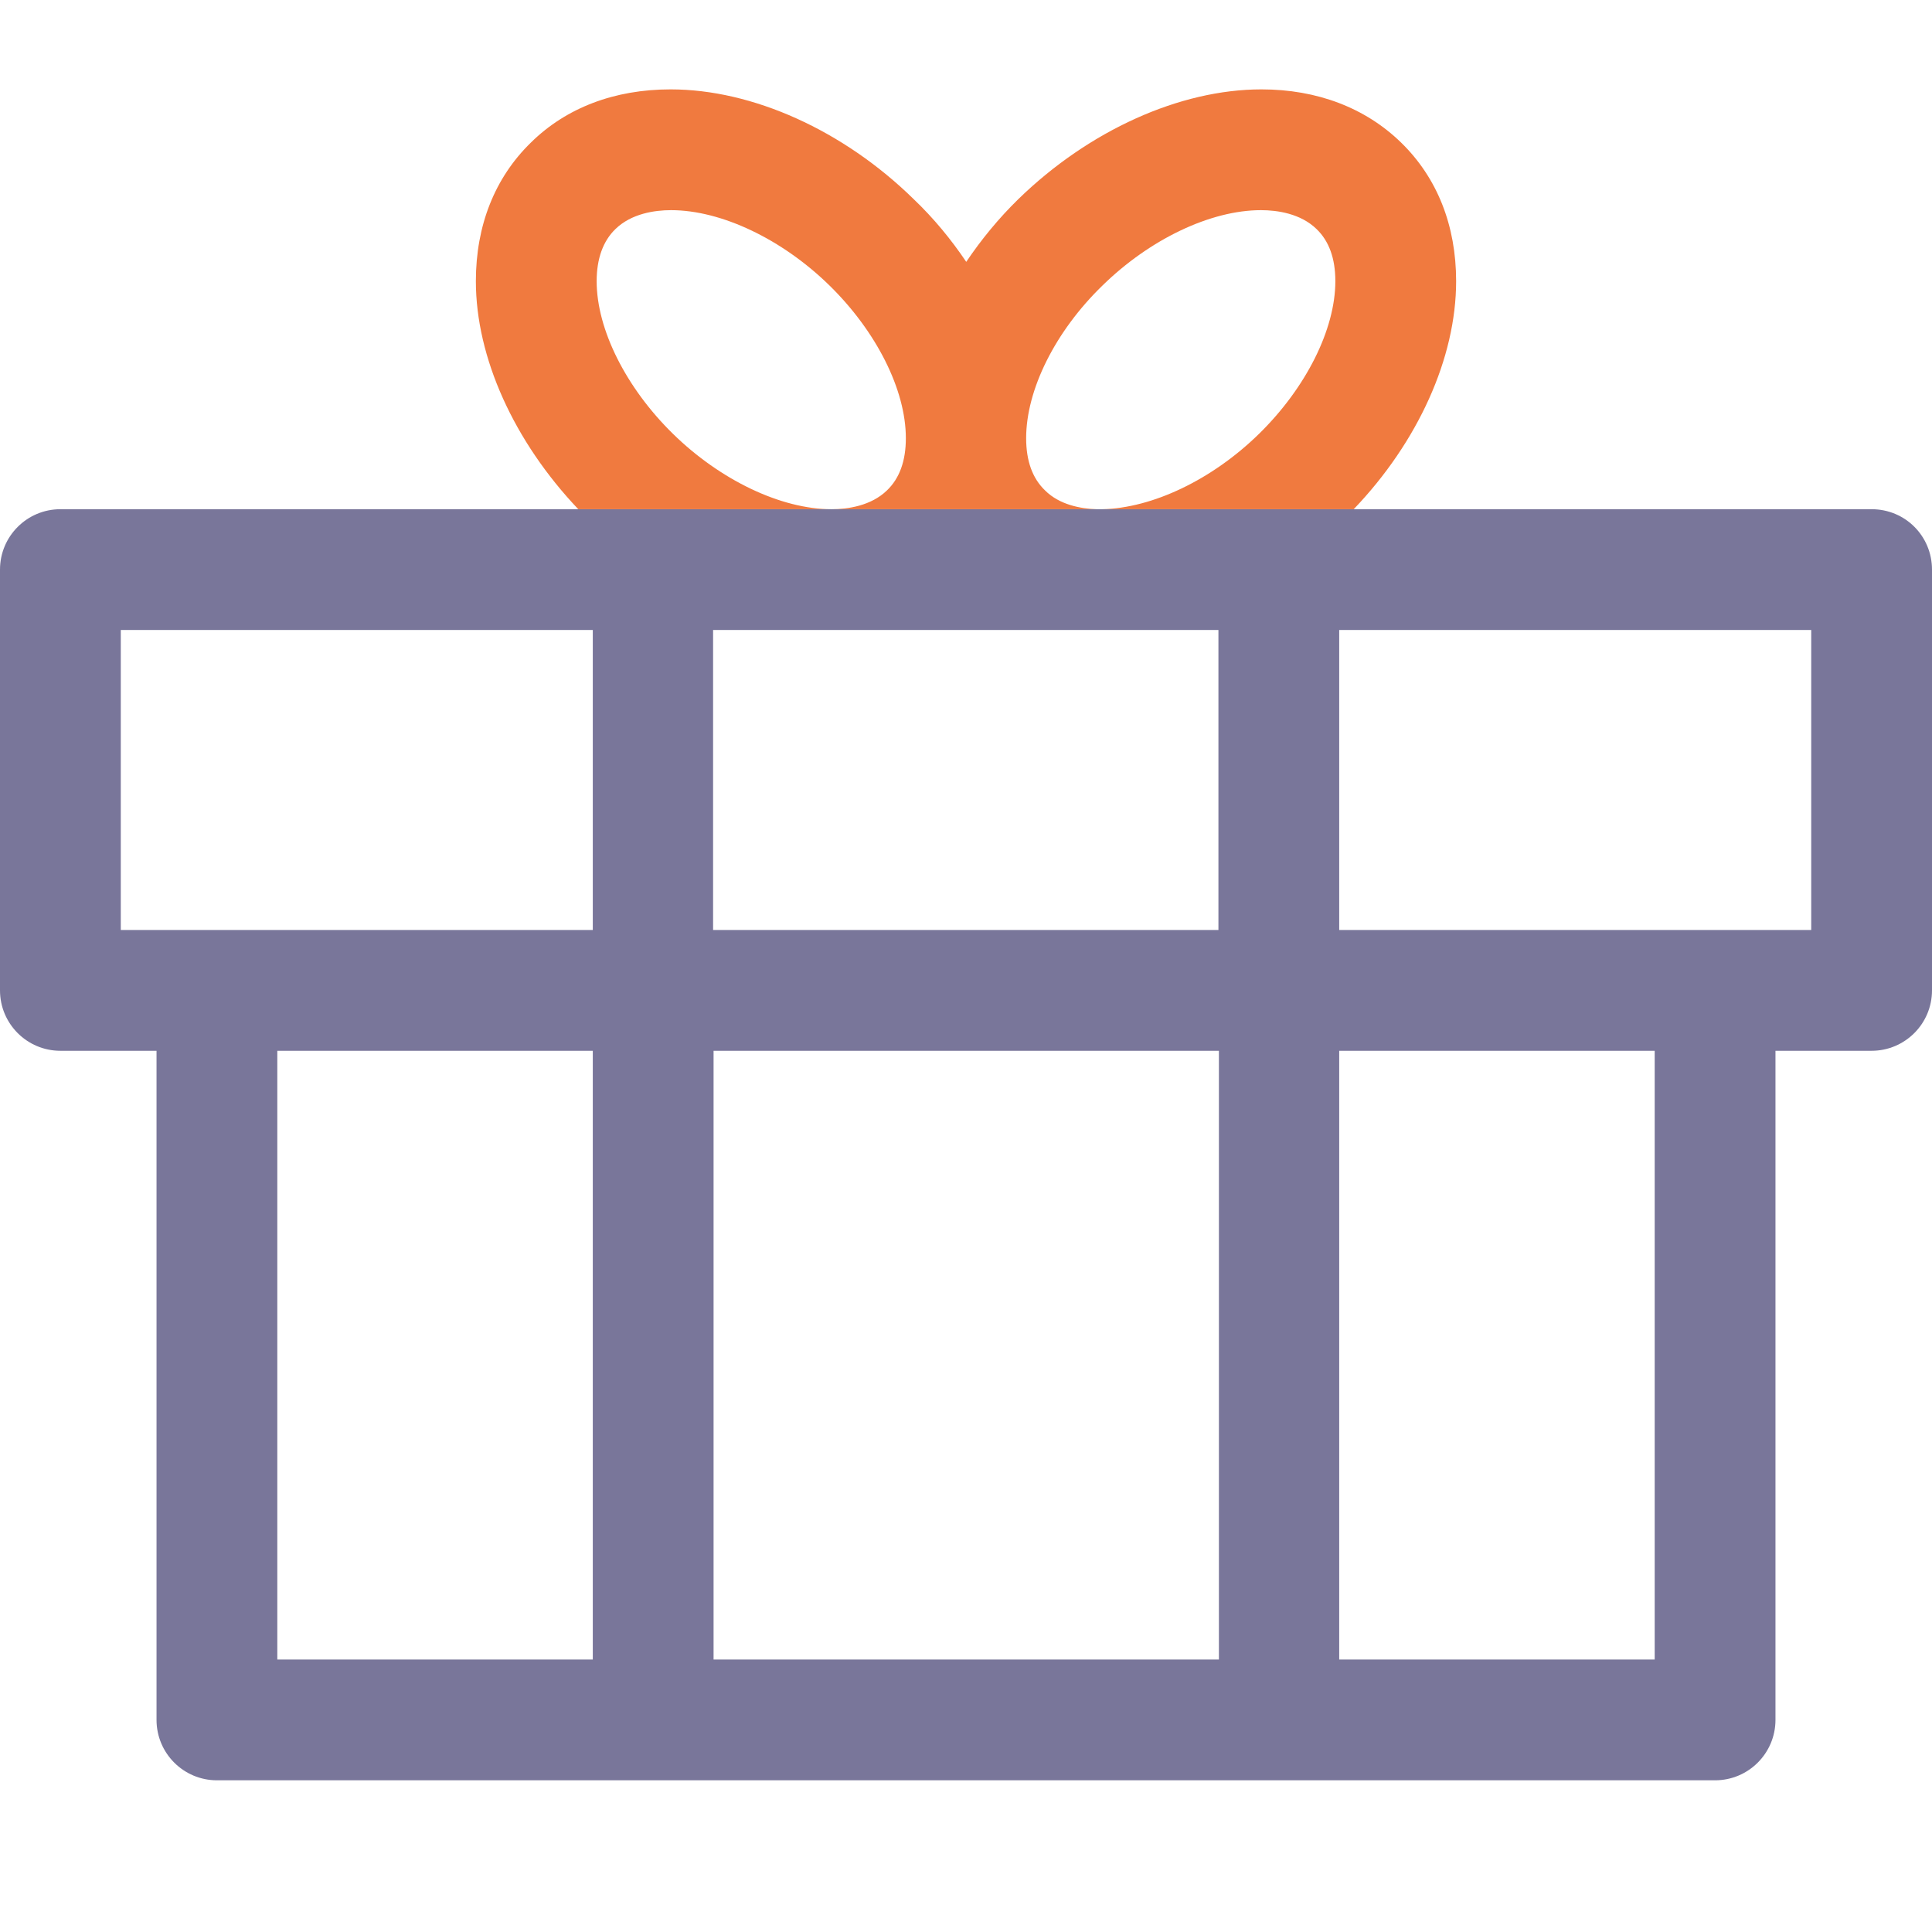 <?xml version="1.0" encoding="utf-8"?>
<!-- Generator: Adobe Illustrator 26.4.1, SVG Export Plug-In . SVG Version: 6.00 Build 0)  -->
<svg version="1.1" id="Layer_1" xmlns="http://www.w3.org/2000/svg" xmlns:xlink="http://www.w3.org/1999/xlink" x="0px" y="0px"
	 viewBox="0 0 399.9 399.9" style="enable-background:new 0 0 399.9 399.9;" xml:space="preserve">
<style type="text/css">
	.st0{fill:#79769A;}
	.st1{fill:#F07A3F;}
</style>
<g>
	<path class="st0" d="M387.4,105.4H280.2c0,0,0,0,0,0h-52.1c-0.1,0-0.2,0-0.4,0c-0.2,0-0.5,0-0.8,0h-54.9h-52.4c0,0,0,0,0,0H12.5
		C5.6,105.4,0,111,0,117.9V205c0,6.9,5.6,12.5,12.5,12.5h19.9V356c0,6.9,5.6,12.5,12.5,12.5H355c6.9,0,12.5-5.6,12.5-12.5V217.5
		h19.9c6.9,0,12.5-5.6,12.5-12.5v-87.1C399.9,111,394.4,105.4,387.4,105.4z M44.9,192.5H25v-62.1h97.7v62.1H44.9z M122.7,343.5H57.4
		v-126h65.3V343.5z M147.6,130.4h104.6v62.1H147.6V130.4z M252.3,343.5H147.7v-126h104.6V343.5z M342.5,343.5h-65.3v-126h65.3V343.5
		z M374.9,192.5H355h-77.8v-62.1h97.7V192.5z"/>
	<path class="st1" d="M139.3,89.8c-9.7-9.5-15.8-21.6-15.8-31.6c0-4.6,1.3-8.3,3.9-10.8c3.3-3.2,8.1-3.9,11.5-3.9
		c10.4,0,23,6,32.8,15.6c9.7,9.5,15.8,21.6,15.8,31.6c0,4.7-1.3,8.3-3.9,10.8c-3.3,3.2-8.1,3.9-11.5,3.9H227
		c-3.3-0.1-7.7-0.9-10.7-3.9c-2.6-2.5-3.9-6.1-3.9-10.8c0-10,6-22.1,15.8-31.6c9.8-9.6,22.4-15.6,32.8-15.6c3.4,0,8.2,0.7,11.5,3.9
		c2.6,2.5,3.9,6.1,3.9,10.8c0,10-6.1,22.1-15.8,31.6c-9.7,9.5-22.1,15.4-32.5,15.6h52.1c13.3-13.9,21.2-31.3,21.2-47.2
		c0-11.5-3.9-21.4-11.4-28.7c-7.4-7.2-17.4-11-28.9-11c-16.9,0-35.7,8.5-50.3,22.7c-4.1,4-7.7,8.4-10.8,13c-3.1-4.6-6.7-9-10.9-13
		c-14.5-14.2-33.3-22.7-50.3-22.7c-11.6,0-21.6,3.8-28.9,11c-7.5,7.3-11.4,17.2-11.4,28.7c0,15.8,7.9,33.2,21.2,47.2h52.4
		C161.7,105.4,149.1,99.4,139.3,89.8z"/>
</g>
</svg>
